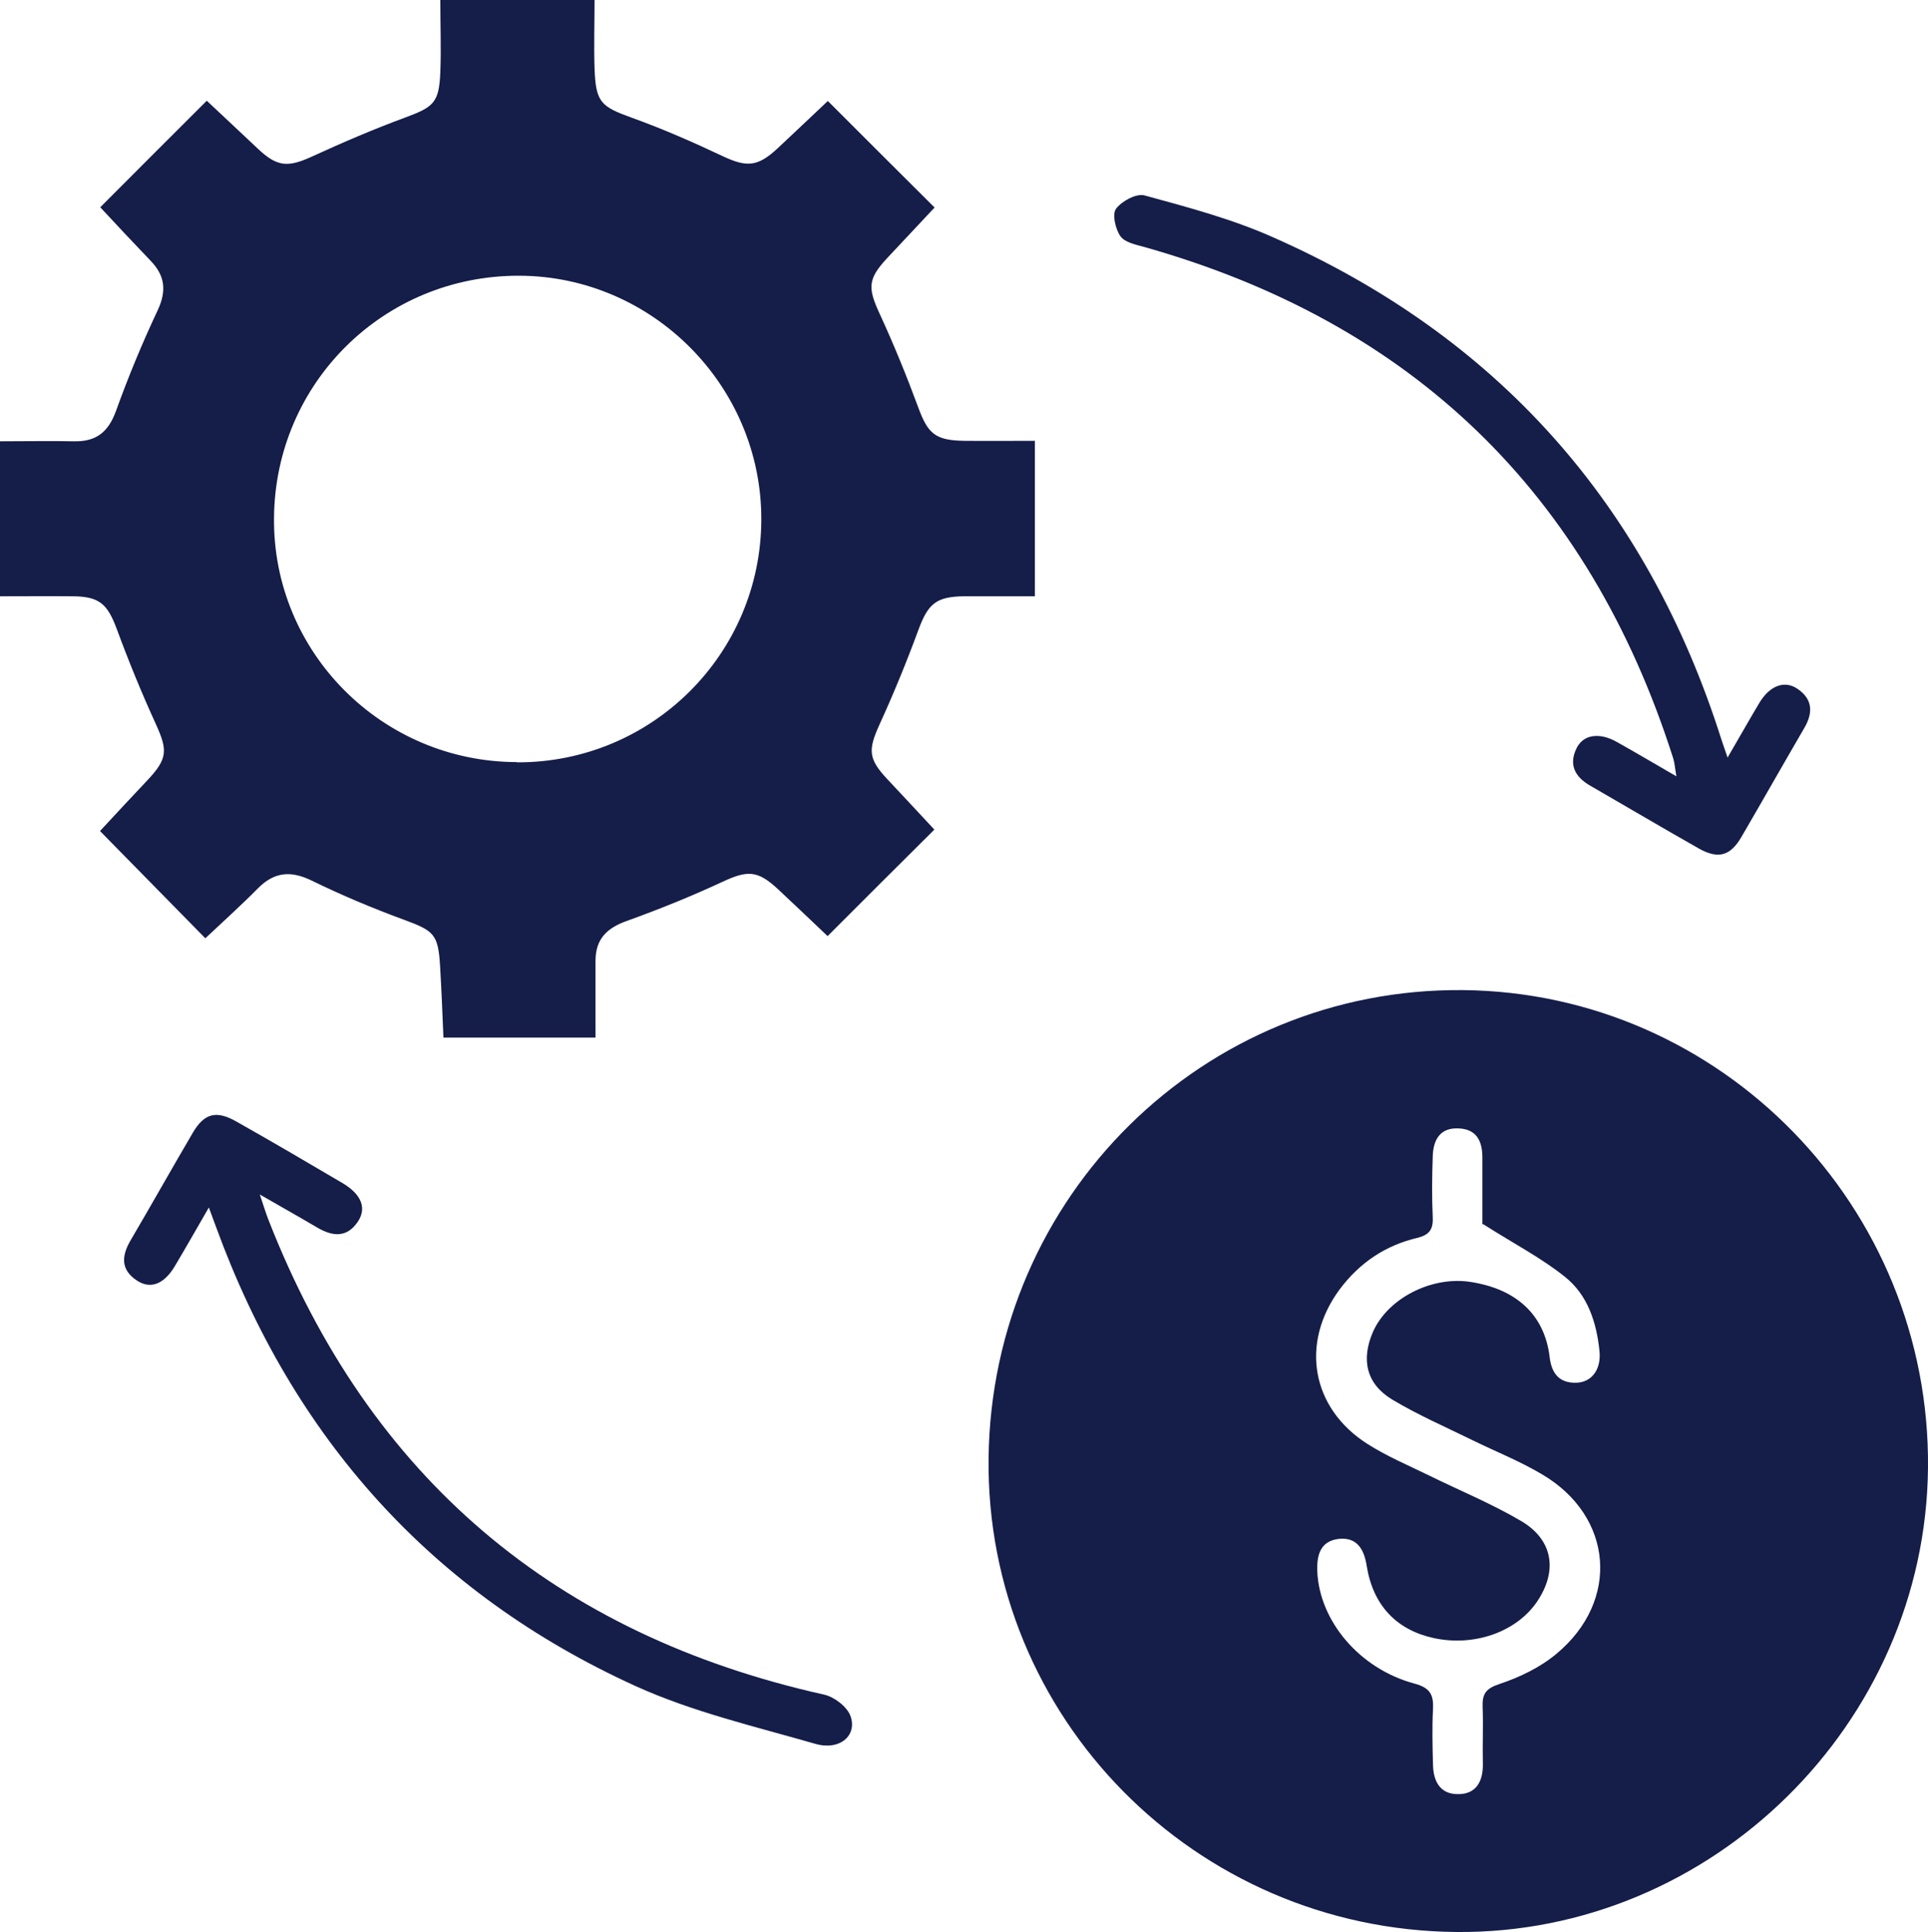 <?xml version="1.0" encoding="UTF-8"?>
<svg id="Layer_1" data-name="Layer 1" xmlns="http://www.w3.org/2000/svg" viewBox="0 0 80 80.16">
  <defs>
    <style>
      .cls-1 {
        fill: #151d49;
      }
    </style>
  </defs>
  <path class="cls-1" d="M60.42,80.16c-10.84-.1-19.53-8.91-19.4-19.67,.13-10.85,8.91-19.51,19.68-19.41,10.73,.1,19.4,9,19.3,19.82-.1,10.62-8.98,19.36-19.58,19.26Zm1.09-29.36c0-.73,0-1.75,0-2.77,0-.67-.23-1.17-.96-1.21-.79-.05-1.08,.46-1.1,1.16-.03,.85-.04,1.69,0,2.54,.02,.51-.16,.72-.64,.84-1.32,.31-2.39,1.03-3.21,2.12-1.66,2.23-1.2,4.94,1.14,6.43,.8,.51,1.7,.89,2.56,1.31,1.28,.63,2.6,1.17,3.82,1.89,1.34,.79,1.52,2.09,.64,3.37-.87,1.25-2.62,1.85-4.29,1.48-1.53-.34-2.5-1.36-2.76-2.99-.11-.7-.41-1.2-1.16-1.12-.76,.09-.92,.66-.89,1.36,.09,2.03,1.73,4.02,4.02,4.64,.68,.18,.81,.48,.78,1.08-.04,.76-.02,1.52,0,2.27,.01,.7,.29,1.25,1.05,1.24,.74,0,1.03-.53,1.02-1.25-.02-.79,.02-1.58-.01-2.36-.02-.54,.12-.77,.7-.96,.84-.28,1.69-.69,2.36-1.25,2.65-2.2,2.36-5.7-.58-7.44-.92-.55-1.93-.95-2.89-1.42-1.12-.55-2.27-1.05-3.34-1.69-1.08-.65-1.3-1.66-.8-2.81,.61-1.38,2.39-2.3,3.99-2.08,1.95,.28,3.13,1.37,3.34,3.12,.08,.69,.4,1.09,1.11,1.07,.64-.02,1.03-.55,.96-1.3-.12-1.2-.49-2.34-1.43-3.09-.97-.78-2.11-1.37-3.4-2.19Z"/>
  <path class="cls-1" d="M0,24.76v-6.45c1.05,0,2.06-.02,3.07,0,.92,.02,1.42-.38,1.74-1.25,.51-1.42,1.09-2.82,1.73-4.18,.38-.81,.31-1.44-.29-2.06-.72-.75-1.43-1.51-2.09-2.22,1.49-1.5,2.93-2.93,4.42-4.42,.66,.62,1.4,1.31,2.13,2,.81,.76,1.25,.77,2.27,.3,1.26-.58,2.55-1.13,3.85-1.61,1.16-.43,1.39-.61,1.44-1.87,.04-.98,0-1.97,0-3.02h6.4c0,.96-.03,1.91,0,2.86,.05,1.41,.26,1.58,1.56,2.05,1.28,.46,2.53,1.01,3.76,1.59,1,.47,1.45,.44,2.27-.32,.72-.68,1.44-1.35,2.09-1.97,1.46,1.46,2.89,2.89,4.43,4.42-.58,.62-1.27,1.35-1.96,2.09-.82,.88-.82,1.24-.31,2.34,.58,1.26,1.11,2.56,1.59,3.86,.4,1.09,.7,1.37,1.9,1.39,.96,.01,1.92,0,2.94,0v6.45c-.97,0-1.95,0-2.92,0-1.18,.01-1.51,.31-1.91,1.39-.49,1.33-1.03,2.65-1.62,3.94-.47,1.04-.47,1.41,.33,2.26,.67,.72,1.35,1.44,1.95,2.09-1.48,1.47-2.91,2.9-4.43,4.42-.58-.55-1.31-1.25-2.05-1.94-.86-.8-1.27-.8-2.34-.3-1.29,.6-2.61,1.13-3.94,1.61-.82,.29-1.29,.74-1.3,1.63,0,1.05,0,2.09,0,3.21h-6.31c-.04-.96-.08-1.97-.14-2.98-.08-1.32-.26-1.45-1.5-1.91-1.31-.48-2.59-1.02-3.84-1.63-.85-.41-1.53-.36-2.21,.32-.71,.72-1.47,1.4-2.19,2.08-1.47-1.5-2.89-2.94-4.37-4.45,.61-.66,1.28-1.38,1.96-2.1,.85-.9,.85-1.25,.36-2.33-.59-1.29-1.13-2.61-1.62-3.94-.39-1.05-.72-1.36-1.83-1.37-.98-.01-1.97,0-3.01,0Zm21.45,6.87c5.59,.02,10.13-4.49,10.14-10.08,.01-5.53-4.51-10.09-10.04-10.11-5.61-.02-10.13,4.44-10.18,10.04-.06,5.57,4.47,10.13,10.08,10.14Z"/>
  <path class="cls-1" d="M71.69,31.42c.48-.82,.89-1.55,1.32-2.27,.43-.71,1.05-.94,1.59-.56,.62,.43,.63,.99,.27,1.61-.88,1.51-1.74,3.03-2.62,4.54-.46,.78-.96,.91-1.75,.47-1.52-.86-3.02-1.75-4.53-2.62-.62-.36-.88-.86-.56-1.53,.27-.58,.94-.69,1.67-.28,.79,.44,1.56,.9,2.48,1.43-.06-.34-.07-.54-.13-.74-3.51-11.02-10.83-18.08-21.94-21.22-.36-.1-.82-.19-1-.45-.21-.3-.35-.92-.18-1.14,.24-.32,.85-.65,1.19-.55,1.79,.49,3.6,.97,5.29,1.72,9.35,4.12,15.55,11.11,18.64,20.86,.07,.22,.15,.43,.26,.76Z"/>
  <path class="cls-1" d="M8.66,50.11c-.51,.88-.95,1.66-1.41,2.43-.45,.75-1.01,.96-1.57,.59-.68-.45-.64-1.02-.26-1.67,.87-1.48,1.71-2.98,2.58-4.46,.48-.82,.98-.94,1.82-.46,1.47,.83,2.92,1.68,4.38,2.54,.8,.47,1.03,1.05,.64,1.62-.46,.67-1.05,.6-1.68,.23-.73-.43-1.46-.84-2.38-1.37,.16,.47,.25,.78,.37,1.08,4.18,10.67,11.89,17.18,23.04,19.67,.42,.09,.96,.5,1.1,.89,.29,.81-.45,1.45-1.47,1.15-2.5-.72-5.08-1.32-7.44-2.39-8.47-3.85-14.22-10.3-17.41-19.04-.09-.23-.17-.47-.3-.81Z"/>
</svg>